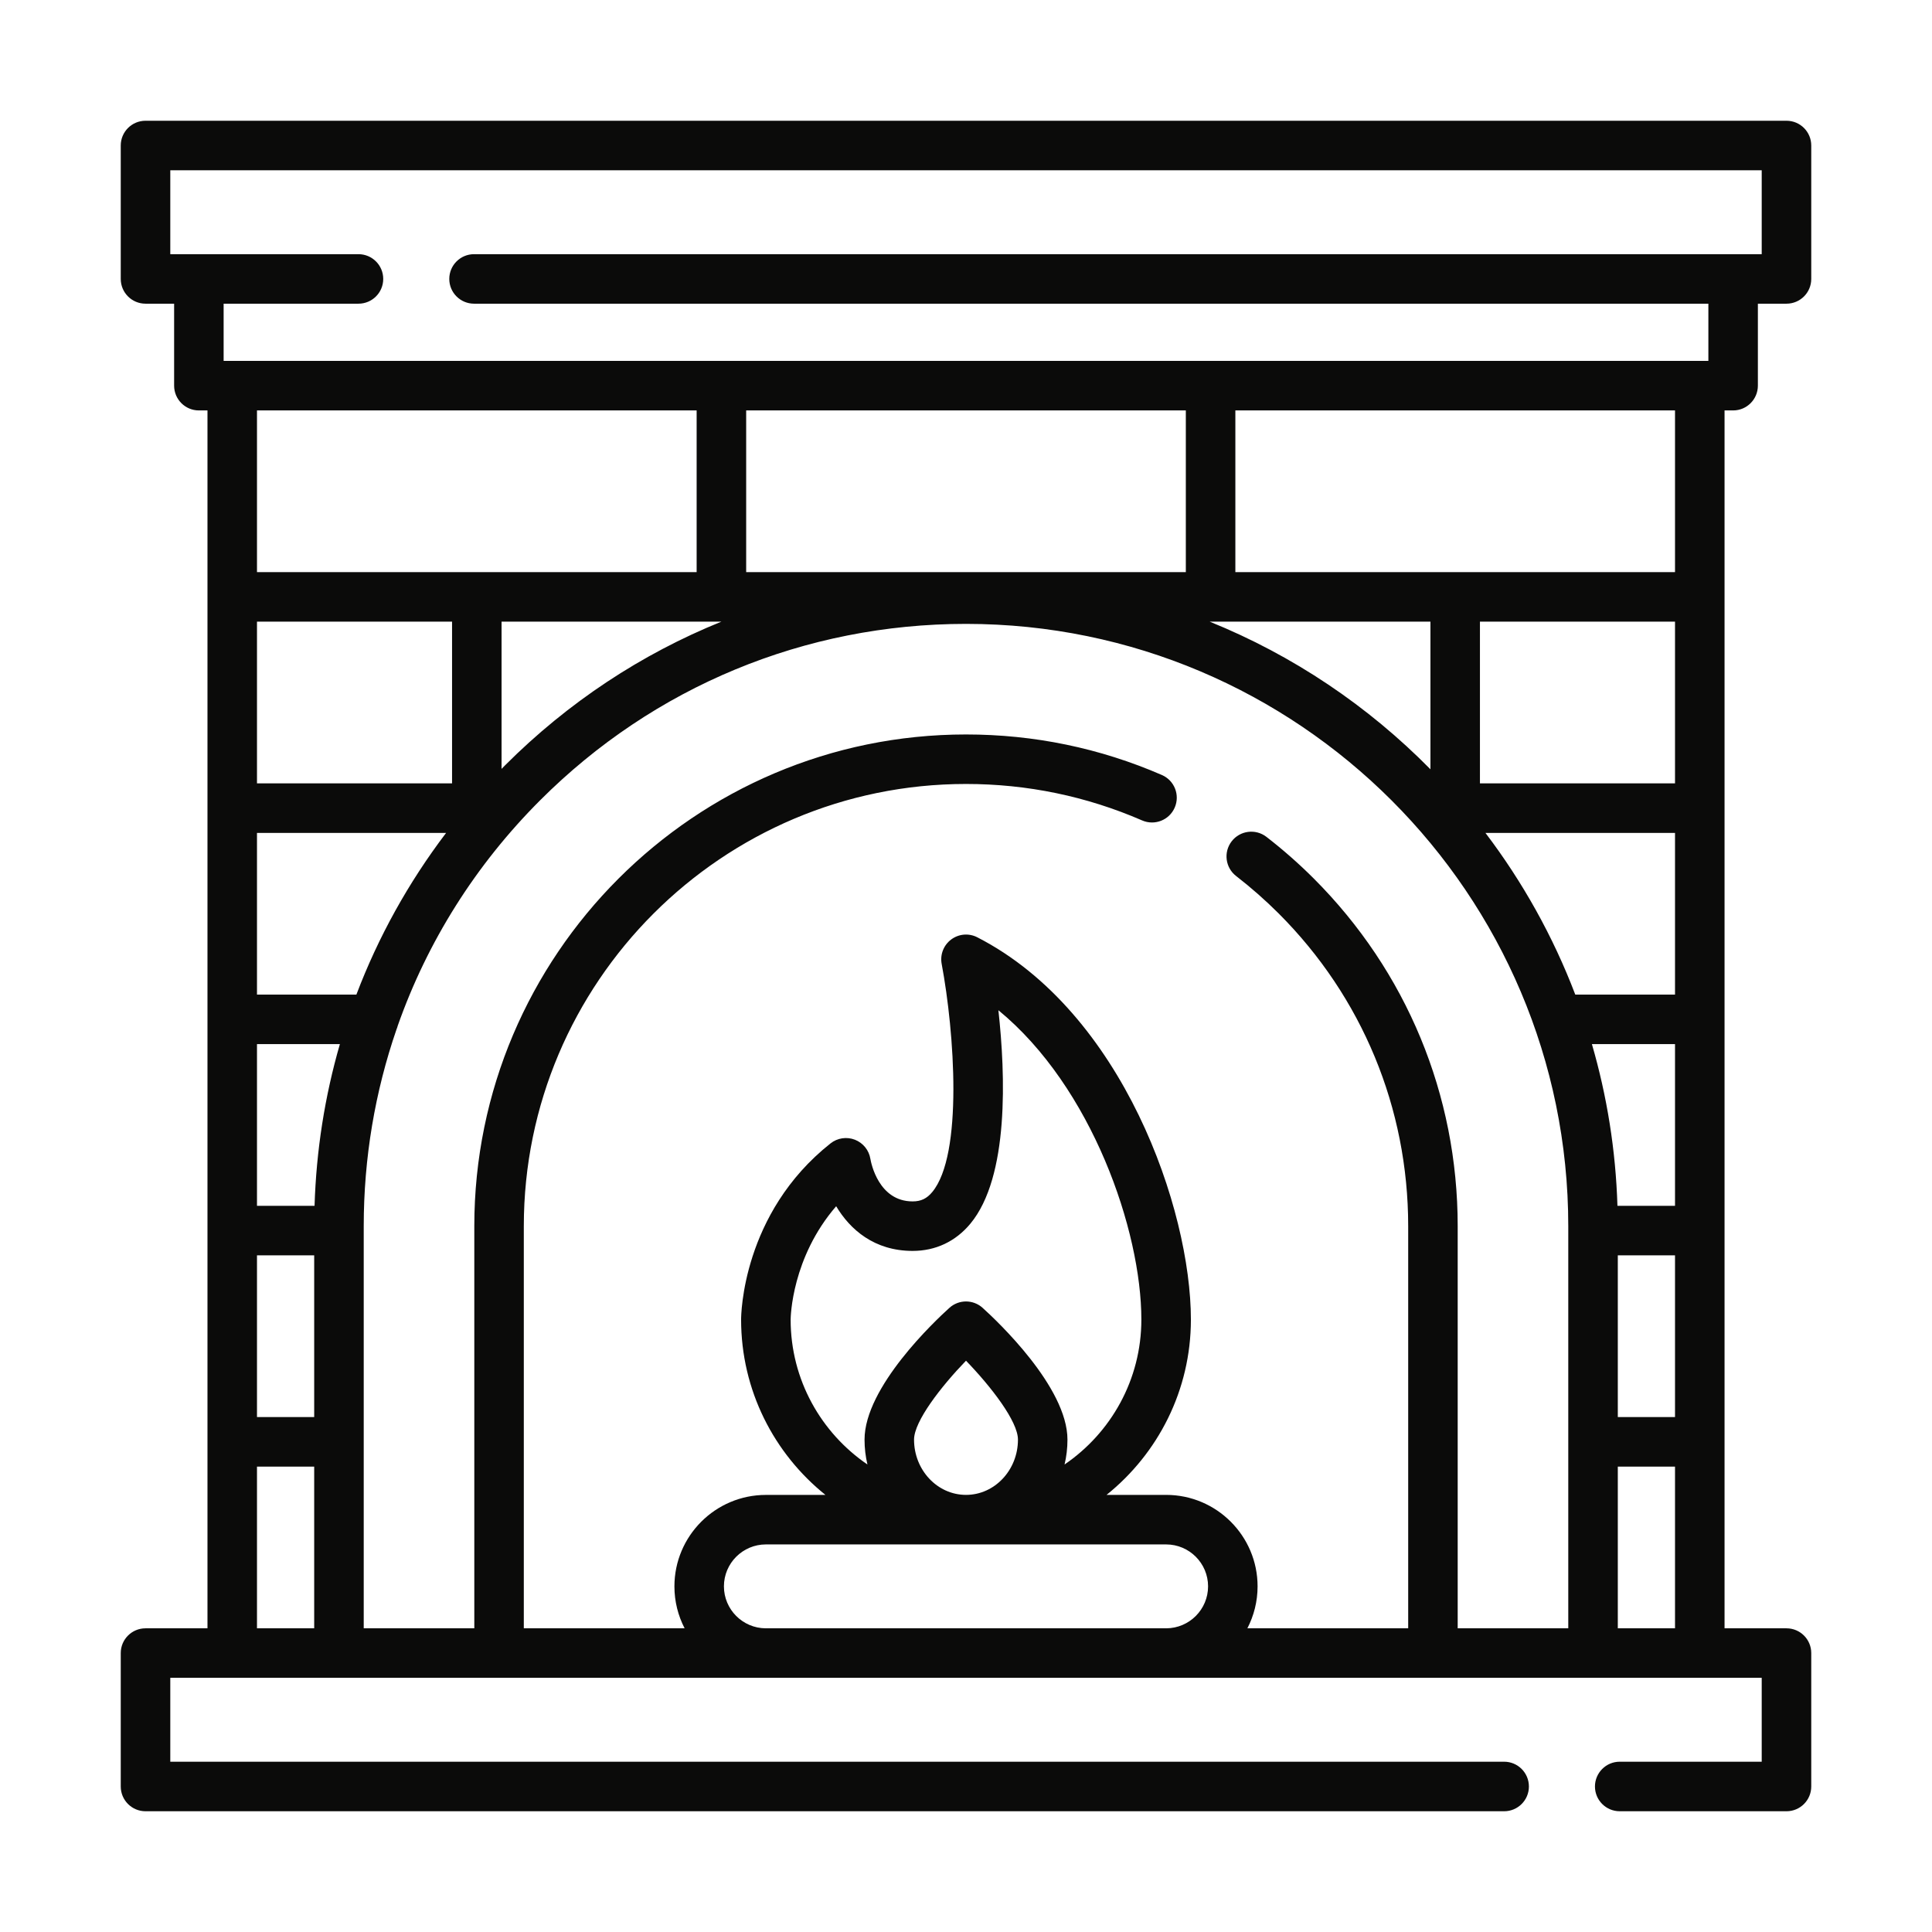 <?xml version="1.0" encoding="UTF-8"?> <svg xmlns="http://www.w3.org/2000/svg" width="64" height="64" viewBox="0 0 64 64" fill="none"><path d="M57.412 13.596C57.865 13.596 58.232 13.228 58.232 12.775V10.06H59.18C59.633 10.06 60 9.693 60 9.24V4.82C60 4.367 59.633 4 59.18 4H4.82C4.367 4 4 4.367 4 4.82V9.24C4 9.693 4.367 10.06 4.82 10.06H5.768V12.775C5.768 13.228 6.135 13.596 6.588 13.596H6.873V53.94H4.82C4.367 53.94 4 54.307 4 54.76V59.18C4 59.633 4.367 60 4.82 60H49.827C50.28 60 50.647 59.633 50.647 59.18C50.647 58.727 50.28 58.359 49.827 58.359H5.641V55.58H58.359V58.359H53.655C53.202 58.359 52.835 58.727 52.835 59.18C52.835 59.633 53.202 60 53.655 60H59.18C59.633 60 60 59.633 60 59.18V54.76C60 54.307 59.633 53.94 59.18 53.94H57.128V13.596H57.412ZM14.975 25.95H8.513V20.593H14.975V25.95ZM8.513 41.585H10.408V46.942H8.513V41.585ZM10.42 39.945H8.513V34.588H11.259C10.76 36.313 10.476 38.109 10.42 39.945ZM11.806 32.947H8.513V27.591H14.778C13.528 29.237 12.53 31.038 11.806 32.947ZM16.733 25.35C16.693 25.39 16.655 25.43 16.615 25.47V20.593H23.897C21.247 21.665 18.815 23.268 16.733 25.35ZM39.282 13.596V18.952H24.718V13.596H39.282ZM55.487 13.596V18.953L40.923 18.952V13.596H55.487ZM55.487 25.95H49.025V20.593H55.487V25.95ZM40.102 20.593H47.385V25.484C45.324 23.39 42.84 21.713 40.073 20.593H40.102ZM55.487 27.591V32.947H52.183C51.446 31.014 50.438 29.213 49.207 27.591H55.487ZM55.487 34.588V39.945H53.58C53.523 38.091 53.231 36.297 52.734 34.588H55.487ZM53.592 41.585H55.487V46.942H53.592V41.585ZM11.875 10.06C12.328 10.06 12.695 9.693 12.695 9.24C12.695 8.787 12.328 8.42 11.875 8.42H5.641V5.641H58.359V8.42H15.703C15.25 8.42 14.883 8.787 14.883 9.24C14.883 9.693 15.25 10.06 15.703 10.06H56.592V11.955H7.408V10.06H11.875ZM23.077 13.596V18.952L8.513 18.952V13.596H23.077ZM8.513 48.583H10.408V53.94H8.513V48.583ZM23.981 52.55C23.981 51.784 24.605 51.161 25.371 51.161H38.629C39.395 51.161 40.019 51.784 40.019 52.55C40.019 53.314 39.399 53.935 38.636 53.94H25.363C24.601 53.935 23.981 53.314 23.981 52.55ZM33.073 33.465C36.172 36.006 37.809 40.773 37.809 43.712C37.809 45.705 36.799 47.467 35.265 48.513C35.328 48.249 35.361 47.973 35.361 47.689C35.361 45.948 33.019 43.747 32.55 43.324C32.237 43.042 31.763 43.042 31.451 43.324C30.981 43.747 28.639 45.948 28.639 47.689C28.639 47.973 28.672 48.249 28.735 48.513C27.201 47.467 26.191 45.706 26.191 43.715C26.192 43.62 26.228 41.659 27.699 39.958C28.158 40.727 28.959 41.438 30.232 41.438C30.993 41.438 31.655 41.126 32.145 40.536C33.432 38.985 33.309 35.605 33.073 33.465ZM30.279 47.689C30.279 47.082 31.174 45.93 32 45.075C32.827 45.93 33.721 47.082 33.721 47.689C33.721 48.699 32.949 49.52 32 49.52C31.051 49.52 30.279 48.699 30.279 47.689ZM46.648 53.94H41.321C41.536 53.523 41.659 53.051 41.659 52.55C41.659 50.88 40.3 49.52 38.629 49.52H36.656C38.358 48.154 39.45 46.058 39.45 43.712C39.45 40.068 37.201 33.524 32.374 31.049C32.096 30.906 31.76 30.934 31.509 31.122C31.259 31.309 31.136 31.622 31.194 31.93C31.618 34.195 31.909 38.25 30.882 39.488C30.702 39.705 30.508 39.798 30.232 39.798C29.107 39.798 28.857 38.53 28.833 38.391C28.787 38.103 28.592 37.861 28.321 37.755C28.049 37.649 27.742 37.695 27.513 37.876C24.584 40.194 24.55 43.569 24.55 43.712C24.55 46.059 25.642 48.154 27.344 49.521H25.371C23.7 49.521 22.341 50.88 22.341 52.551C22.341 53.051 22.463 53.523 22.679 53.94H17.352V40.618C17.352 32.541 23.923 25.97 32 25.97C34.028 25.97 35.992 26.377 37.835 27.178C38.251 27.358 38.734 27.168 38.914 26.752C39.095 26.337 38.905 25.854 38.489 25.673C36.438 24.782 34.255 24.33 32 24.33C23.019 24.33 15.712 31.636 15.712 40.618V53.94H12.049V40.618C12.049 38.363 12.422 36.167 13.136 34.096C13.152 34.058 13.166 34.019 13.176 33.978C14.154 31.2 15.749 28.654 17.893 26.51C21.66 22.743 26.668 20.668 31.996 20.667C31.997 20.667 31.999 20.667 32 20.667C32.001 20.667 32.003 20.667 32.004 20.667C43.004 20.669 51.951 29.618 51.951 40.618V53.94H48.288V40.618C48.288 36.267 46.594 32.176 43.518 29.1C43.026 28.608 42.499 28.145 41.952 27.722C41.593 27.445 41.078 27.511 40.801 27.869C40.524 28.228 40.59 28.743 40.949 29.02C41.441 29.401 41.915 29.818 42.358 30.26C45.124 33.027 46.648 36.705 46.648 40.618L46.648 53.94ZM53.592 53.94V48.583H55.487V53.94H53.592Z" fill="#0B0B0A"></path></svg> 